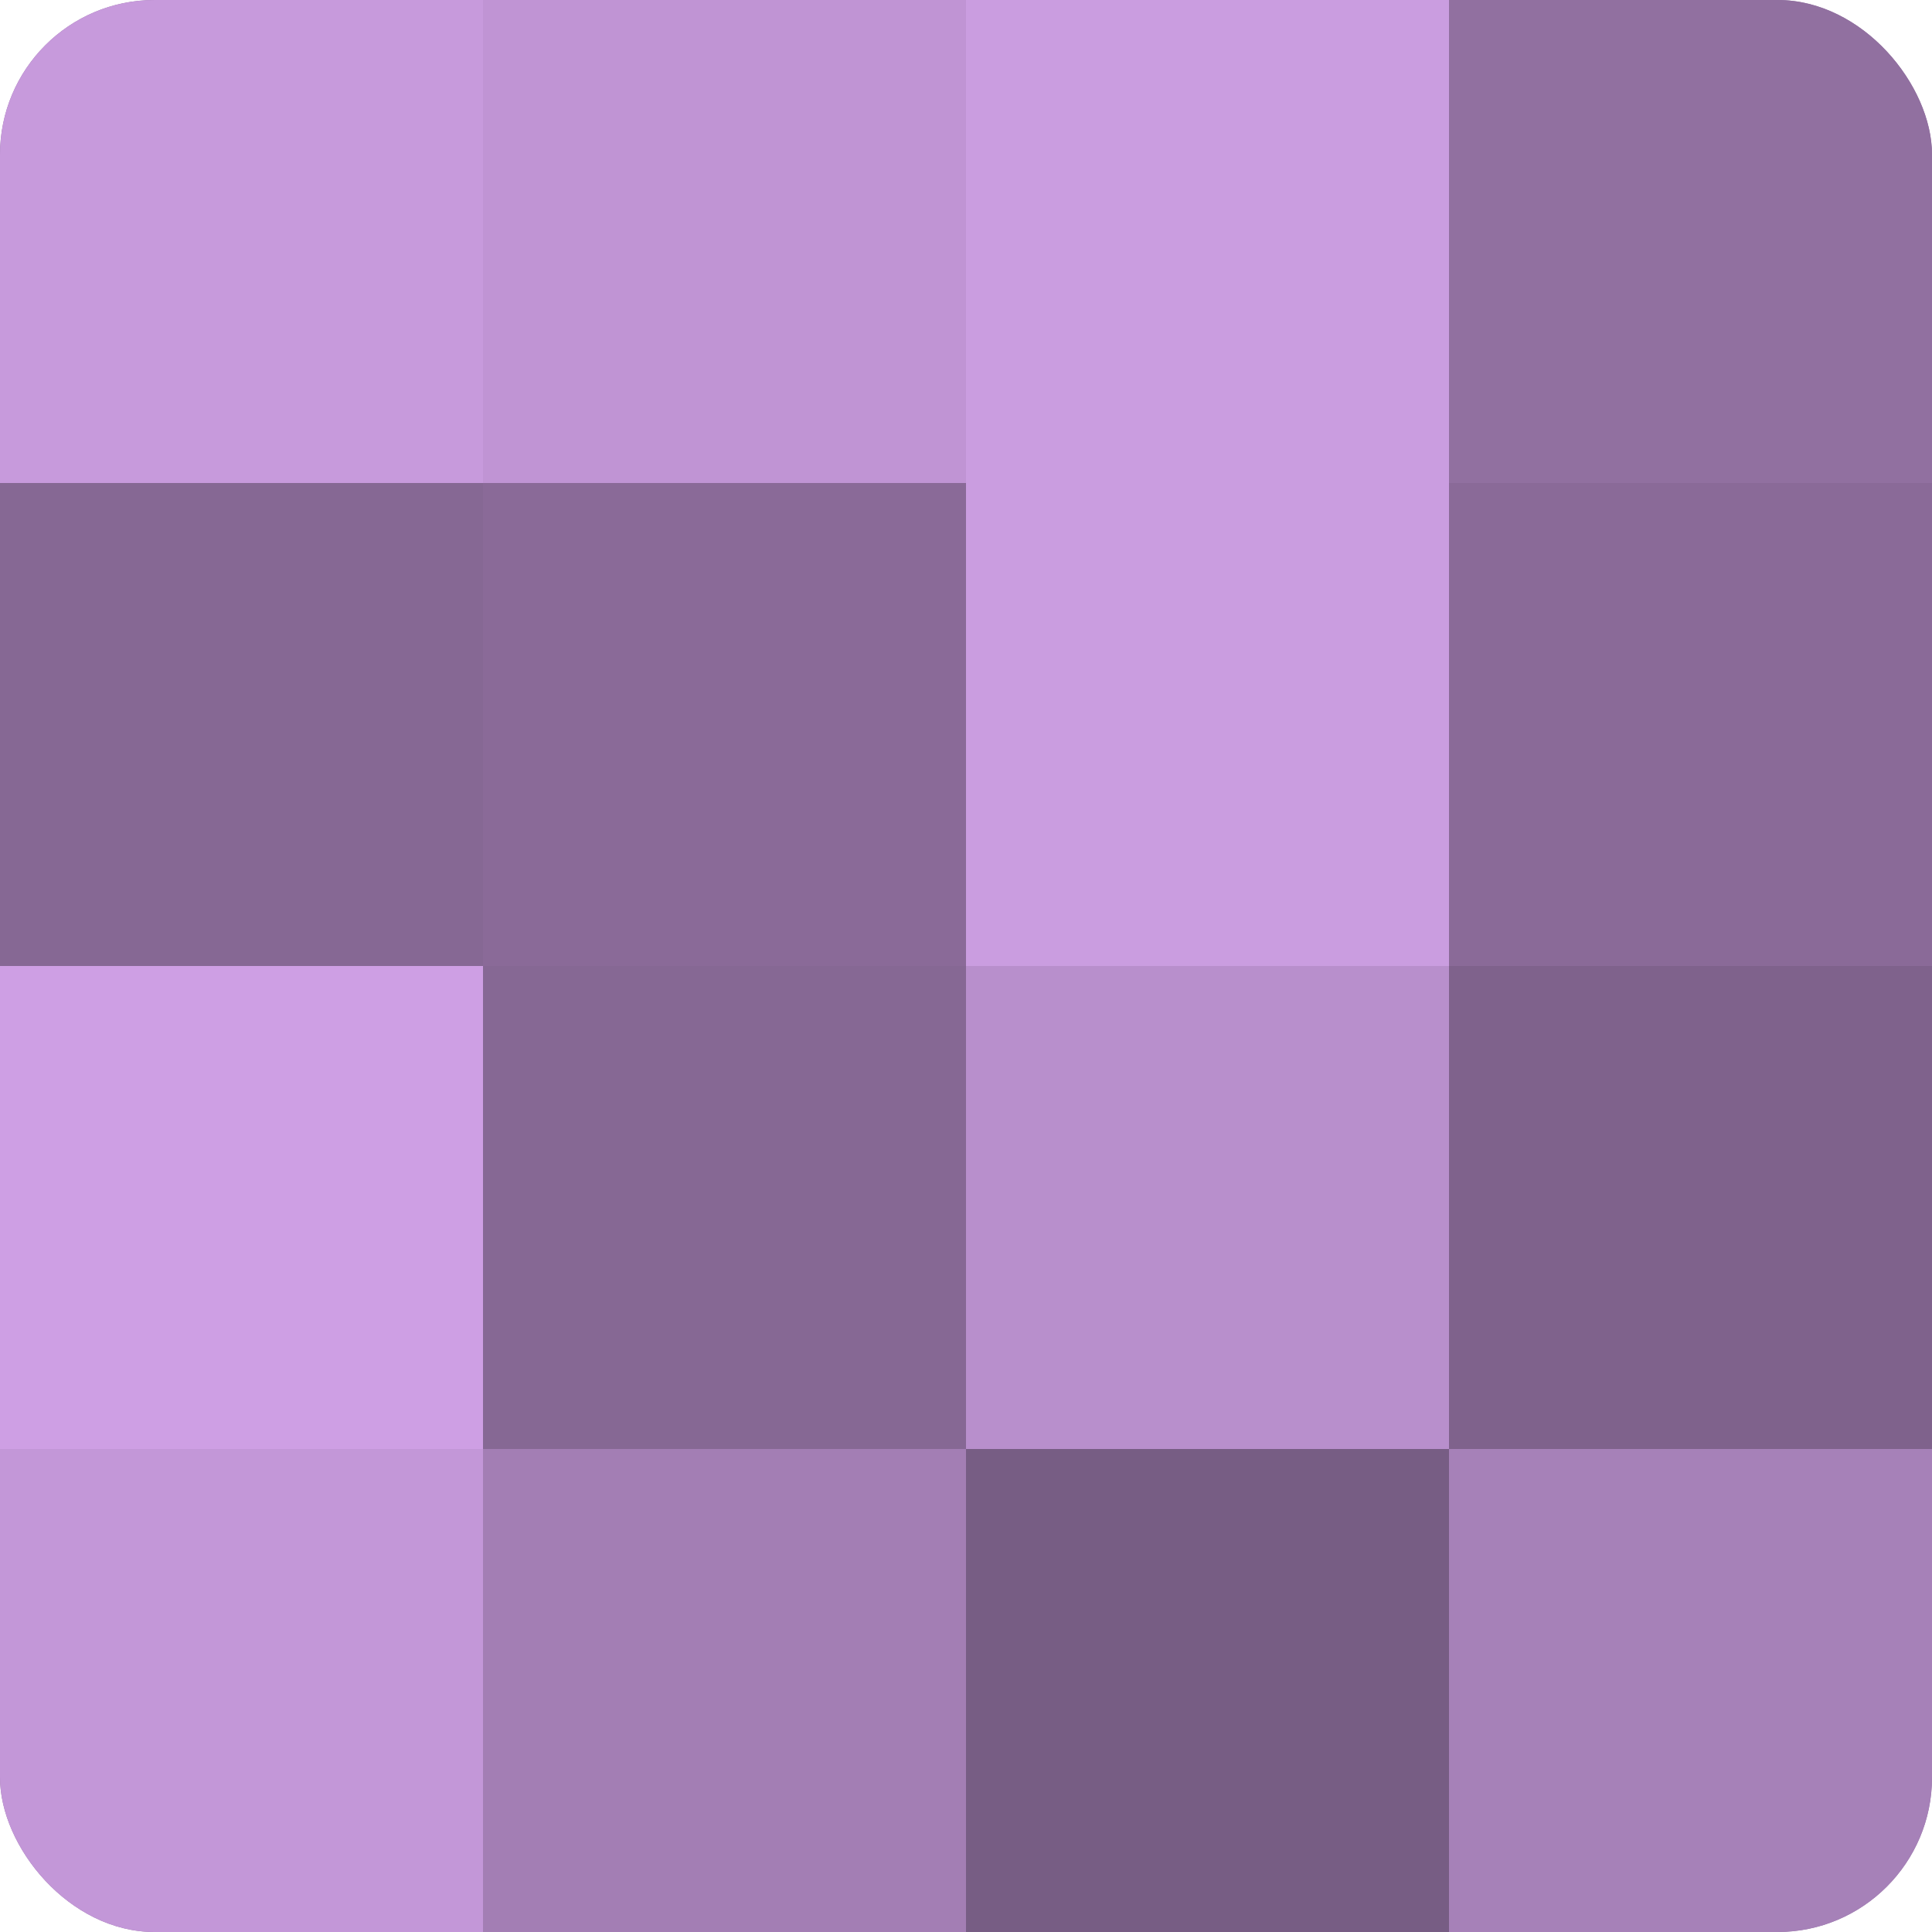 <?xml version="1.0" encoding="UTF-8"?>
<svg xmlns="http://www.w3.org/2000/svg" width="60" height="60" viewBox="0 0 100 100" preserveAspectRatio="xMidYMid meet"><defs><clipPath id="c" width="100" height="100"><rect width="100" height="100" rx="8" ry="8"/></clipPath></defs><g clip-path="url(#c)"><rect width="100" height="100" fill="#9170a0"/><rect width="25" height="25" fill="#c79adc"/><rect y="25" width="25" height="25" fill="#866894"/><rect y="50" width="25" height="25" fill="#ce9fe4"/><rect y="75" width="25" height="25" fill="#c397d8"/><rect x="25" width="25" height="25" fill="#c094d4"/><rect x="25" y="25" width="25" height="25" fill="#8a6a98"/><rect x="25" y="50" width="25" height="25" fill="#866894"/><rect x="25" y="75" width="25" height="25" fill="#a37eb4"/><rect x="50" width="25" height="25" fill="#ca9de0"/><rect x="50" y="25" width="25" height="25" fill="#ca9de0"/><rect x="50" y="50" width="25" height="25" fill="#b88fcc"/><rect x="50" y="75" width="25" height="25" fill="#775d84"/><rect x="75" width="25" height="25" fill="#9170a0"/><rect x="75" y="25" width="25" height="25" fill="#8a6a98"/><rect x="75" y="50" width="25" height="25" fill="#7f628c"/><rect x="75" y="75" width="25" height="25" fill="#a681b8"/></g></svg>
